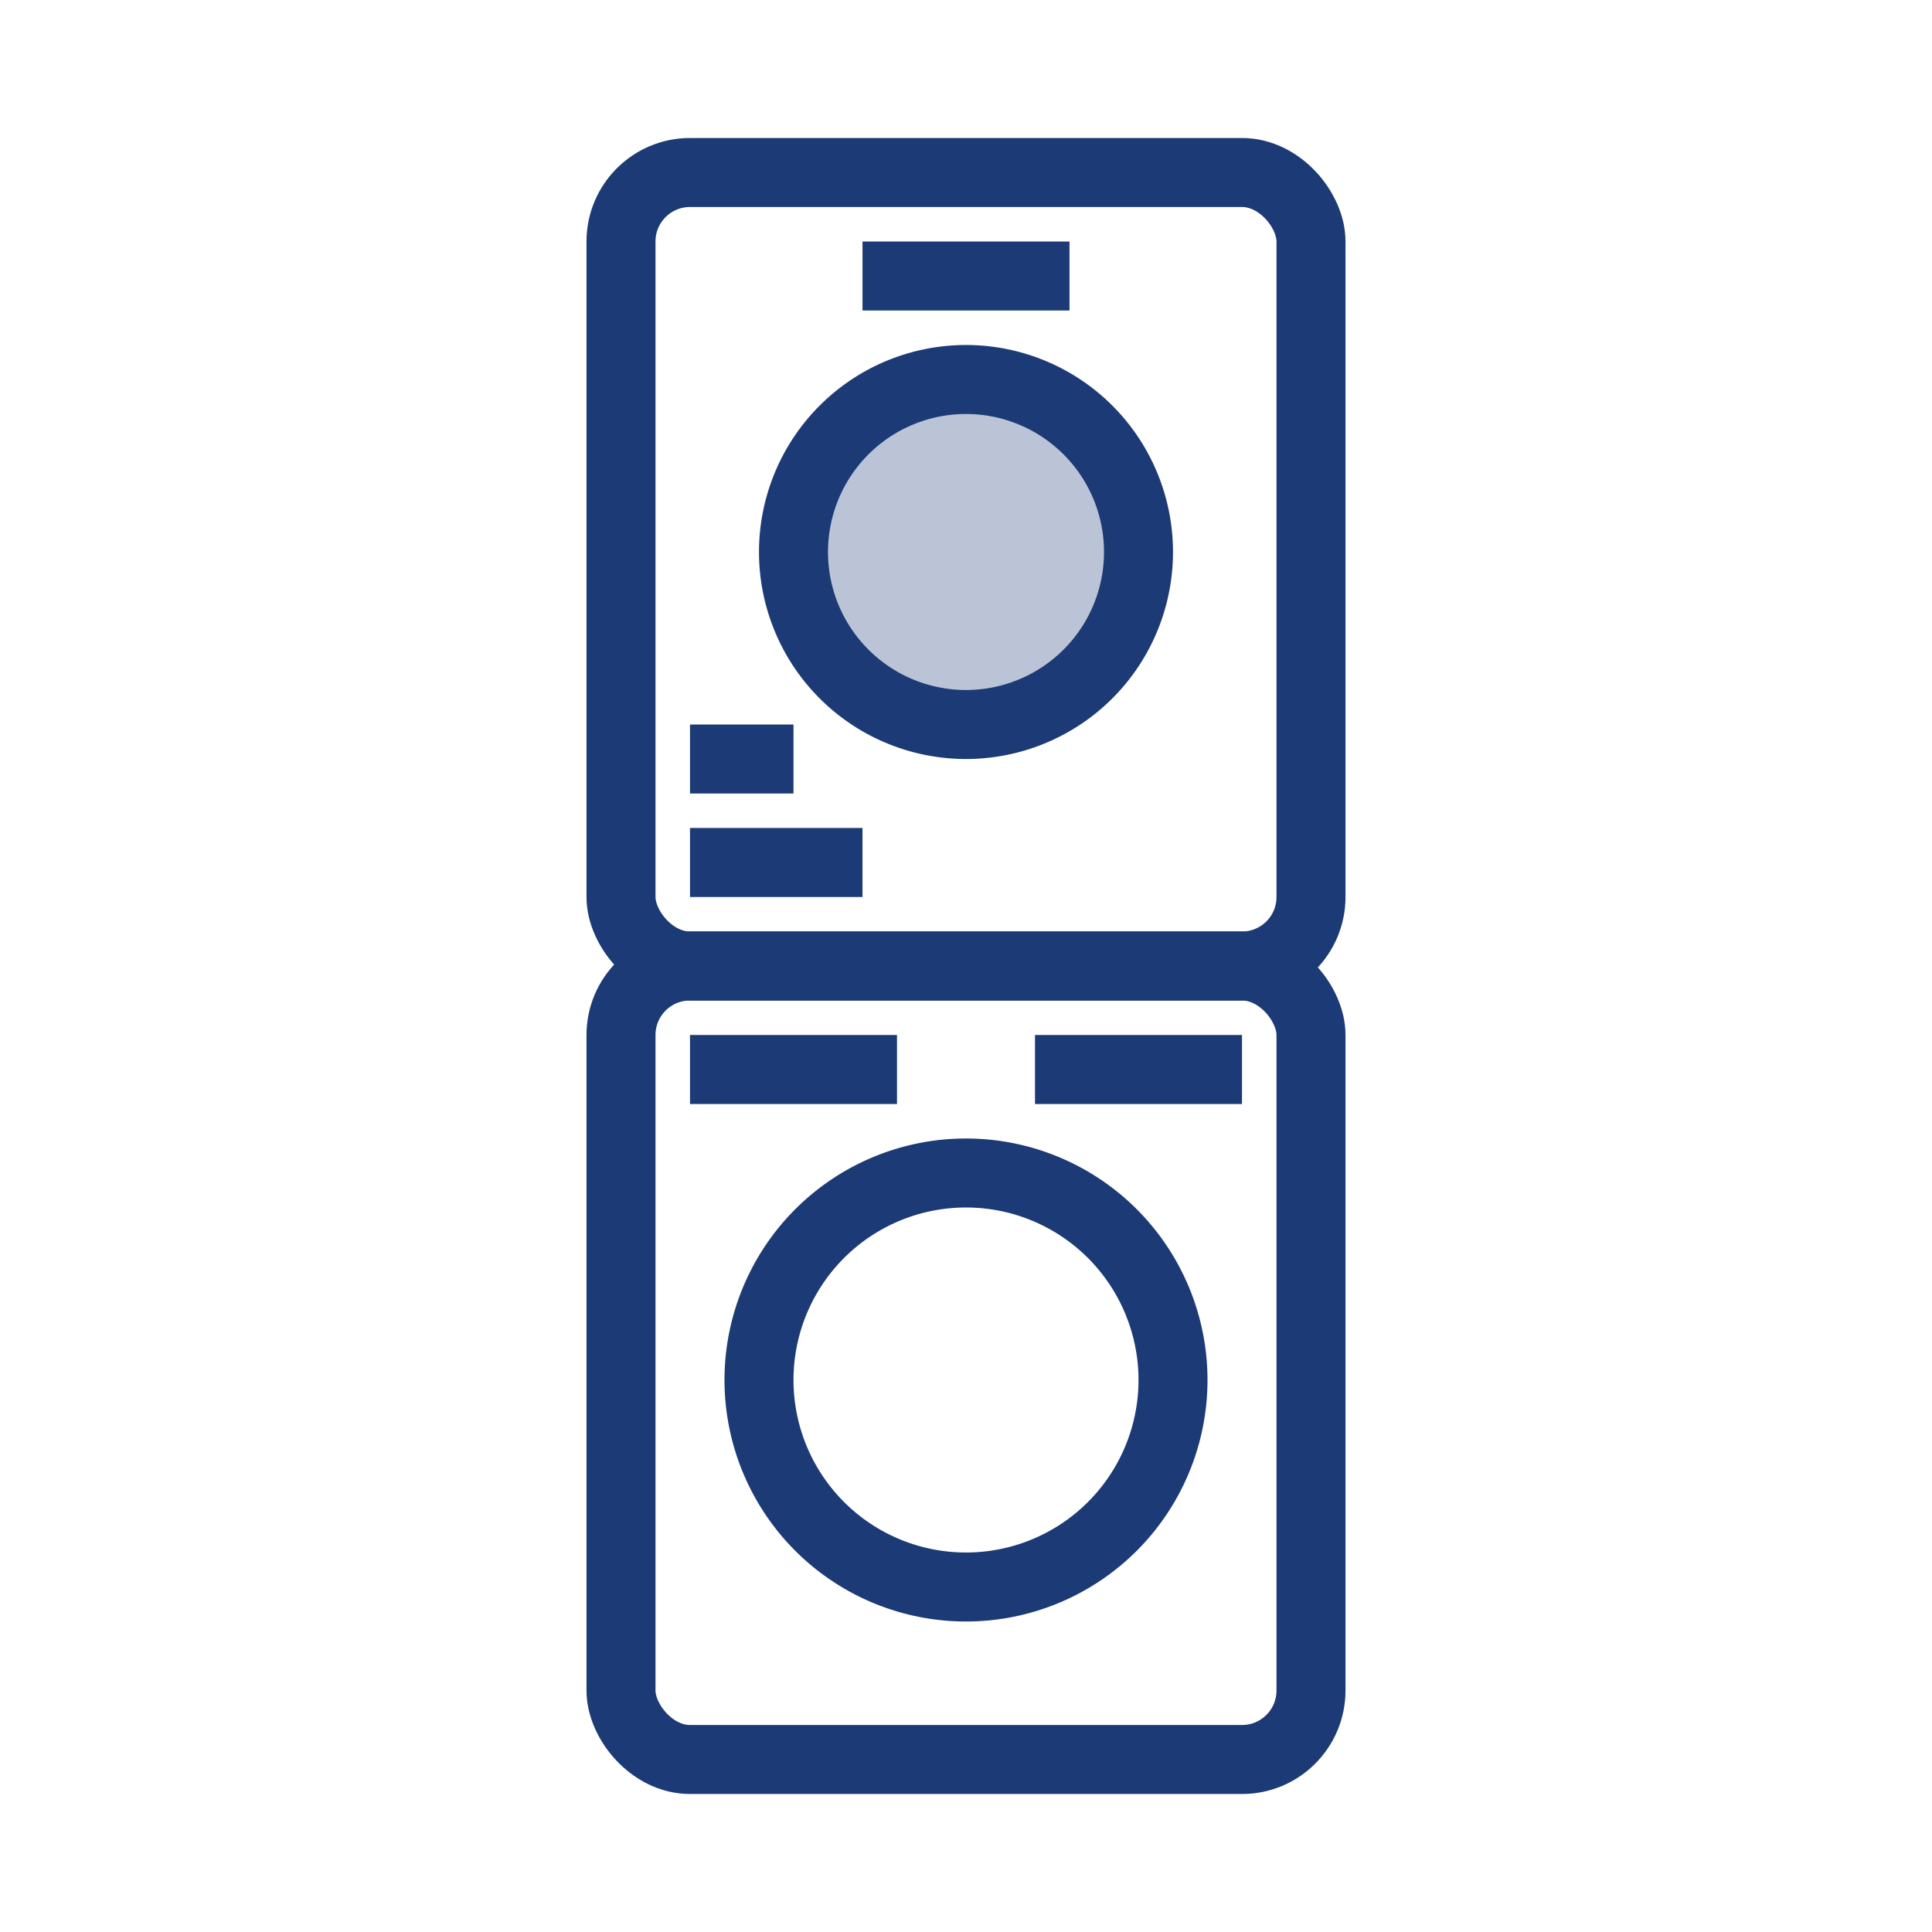<svg xmlns="http://www.w3.org/2000/svg" width="56" height="56" fill="none" viewBox="0 0 56 56"><rect width="20" height="23" x="18" y="5" stroke="#1C3A75" stroke-width="2" rx="2"/><rect width="20" height="23" x="18" y="28" stroke="#1C3A75" stroke-width="2" rx="2"/><path fill="#1C3A75" fill-opacity=".3" stroke="#1C3A75" stroke-width="2" d="M28 21a5 5 0 1 0 0-10 5 5 0 0 0 0 10Z"/><path stroke="#1C3A75" stroke-width="2" d="M28 46a6 6 0 1 0 0-12 6 6 0 0 0 0 12ZM30 31h6M20 31h6M20 25h5M20 22h3M25 8h6"/></svg>